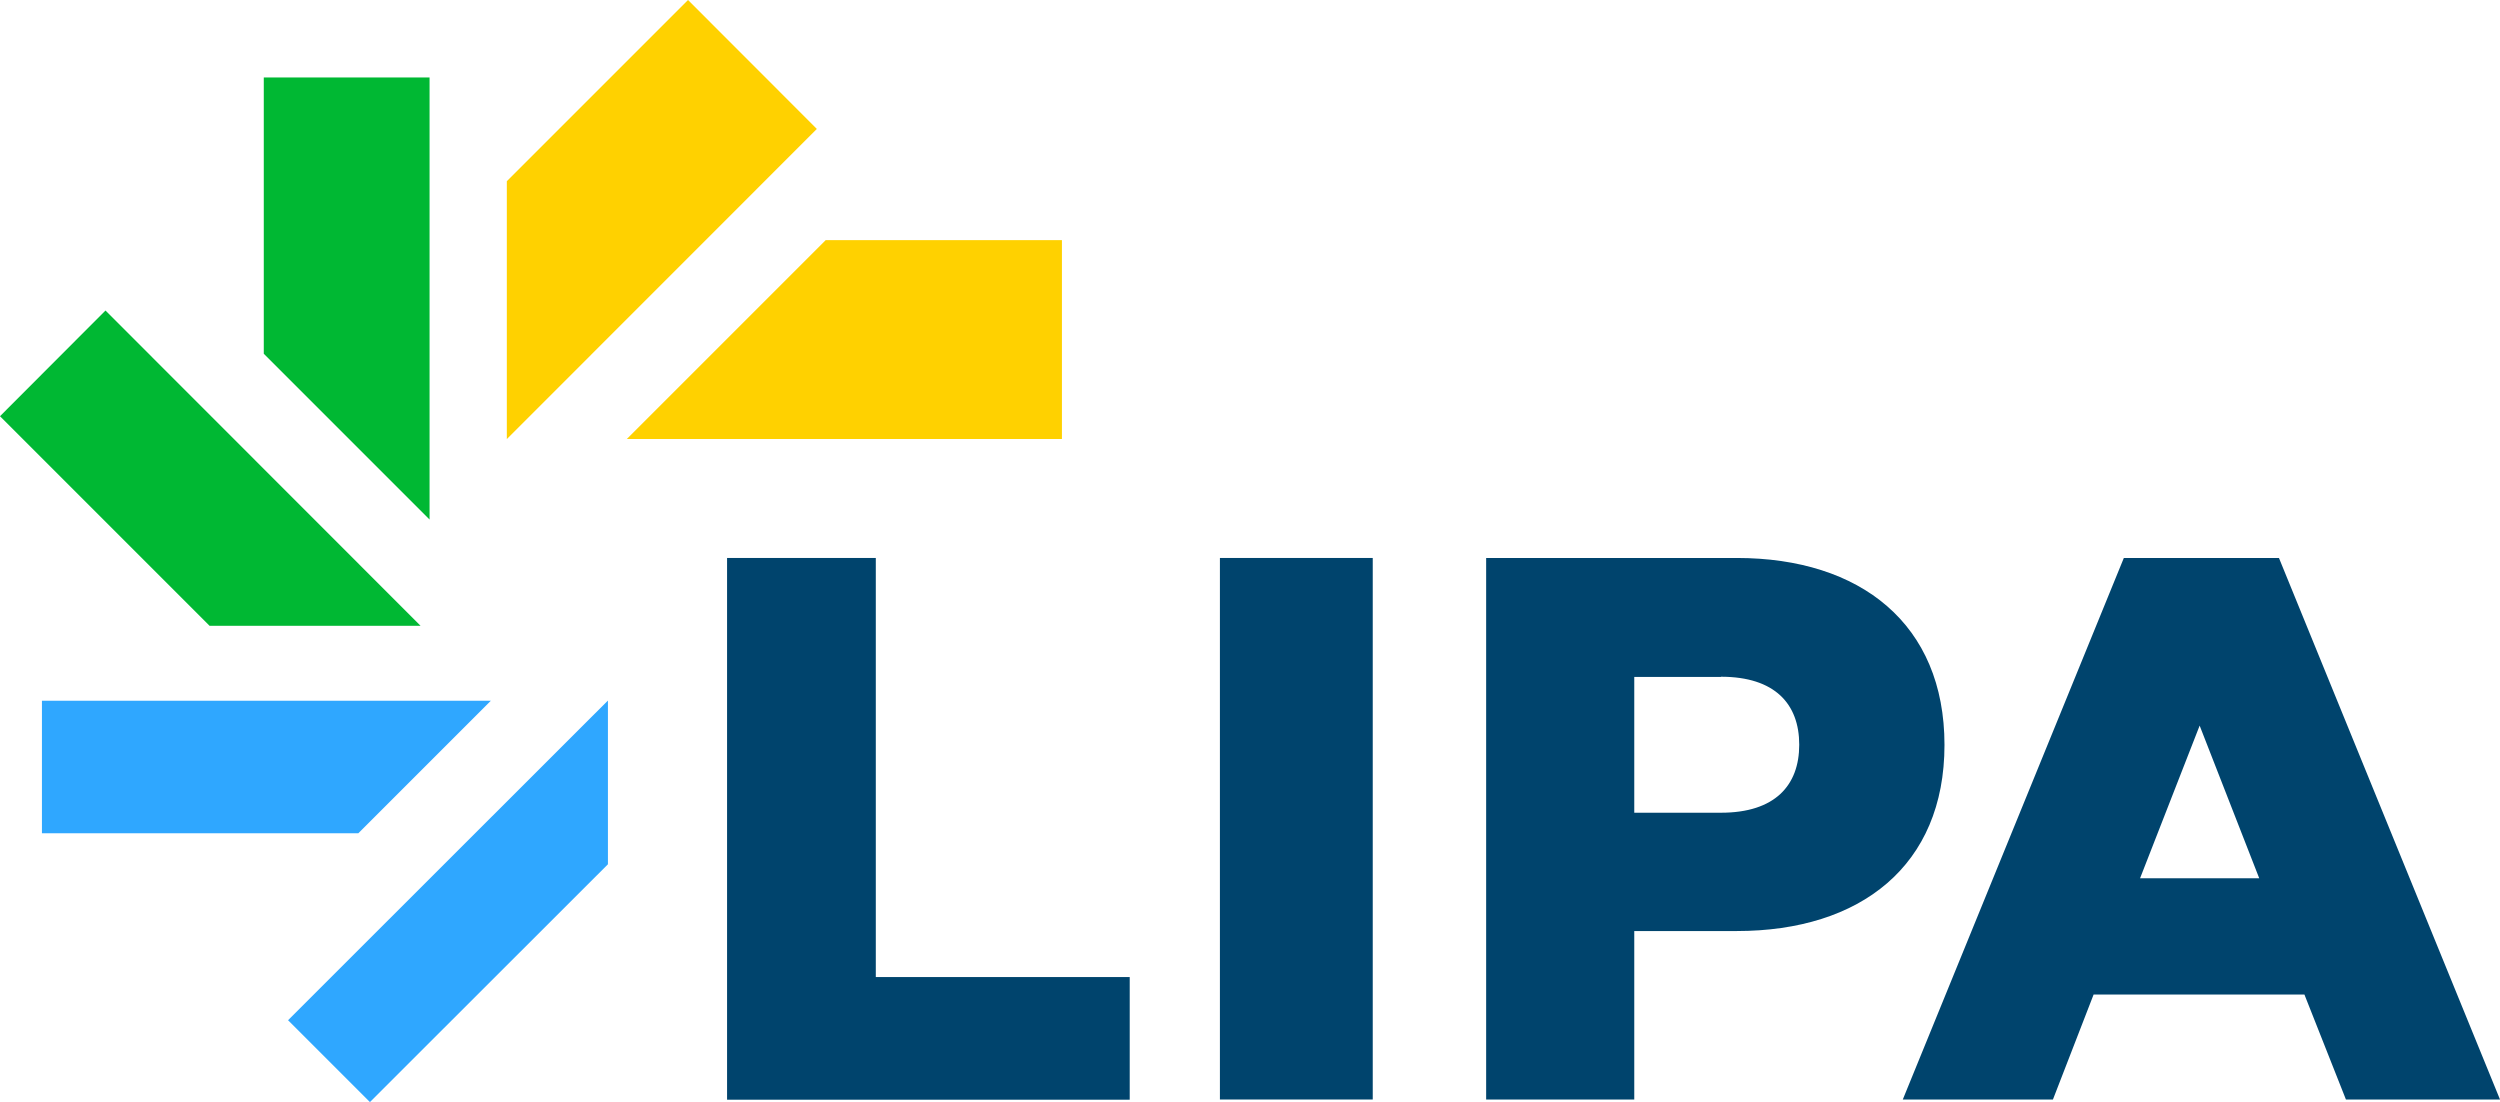 <svg height="53.852" viewBox="0 0 122.148 53.852" width="122.148" xmlns="http://www.w3.org/2000/svg" xmlns:xlink="http://www.w3.org/1999/xlink">
<defs>
<clipPath>
<rect fill="none" height="53.851" width="122.148"></rect>
</clipPath>
</defs>
<path d="M29.64,34.11,14.021,49.719l4,4L29.65,42.1V34.11Z" fill="#2fa7ff" transform="translate(0.053 0.128)"></path>
<path d="M17.5,40.584l6.474-6.474H2.041v6.474Z" fill="#2fa7ff" transform="translate(0.008 0.128)"></path>
<path d="M5.149,15.12,0,20.279,10.238,30.518H20.547L5.159,15.12Z" fill="#00b833" transform="translate(0 0.057)"></path>
<path d="M20.94,25.371V3.77h-8.1v13.5Z" fill="#00b833" transform="translate(0.048 0.014)"></path>
<path d="M39.817,6.3h0l.01-.01ZM33.523,0,24.67,8.853v12.6L39.817,6.3Z" fill="#ffd100" transform="translate(0.093)"></path>
<path d="M40.226,11.69,30.51,21.406h21.26V11.69Z" fill="#ffd100" transform="translate(0.115 0.044)"></path>
<path d="M35.391,27.16V53.629H55.064V47.636H42.658V27.16Z" fill="#00446d" transform="translate(0.133 0.102)"></path>
<rect fill="#00446d" height="26.459" transform="translate(59.604 27.262)" width="7.467"></rect>
<g transform="translate(0 0)">
<g clip-path="url(#clip-path)">
<path d="M83.813,32.972H79.577v6.635h4.236c2.64,0,3.824-1.335,3.824-3.322s-1.184-3.322-3.824-3.322ZM79.577,45.388v8.231H72.34V27.16H84.586c6.053,0,10.148,3.232,10.148,9.134s-4.1,9.094-10.148,9.094Z" fill="#00446d" transform="translate(0.272 0.102)"></path>
<path d="M104.214,42.809h5.822l-2.911-7.458ZM111,27.16l10.8,26.459h-7.528l-2.028-5.129h-10.3l-1.987,5.129H92.621l10.8-26.459H111Z" fill="#00446d" transform="translate(0.348 0.102)"></path>
</g>
</g>
</svg>